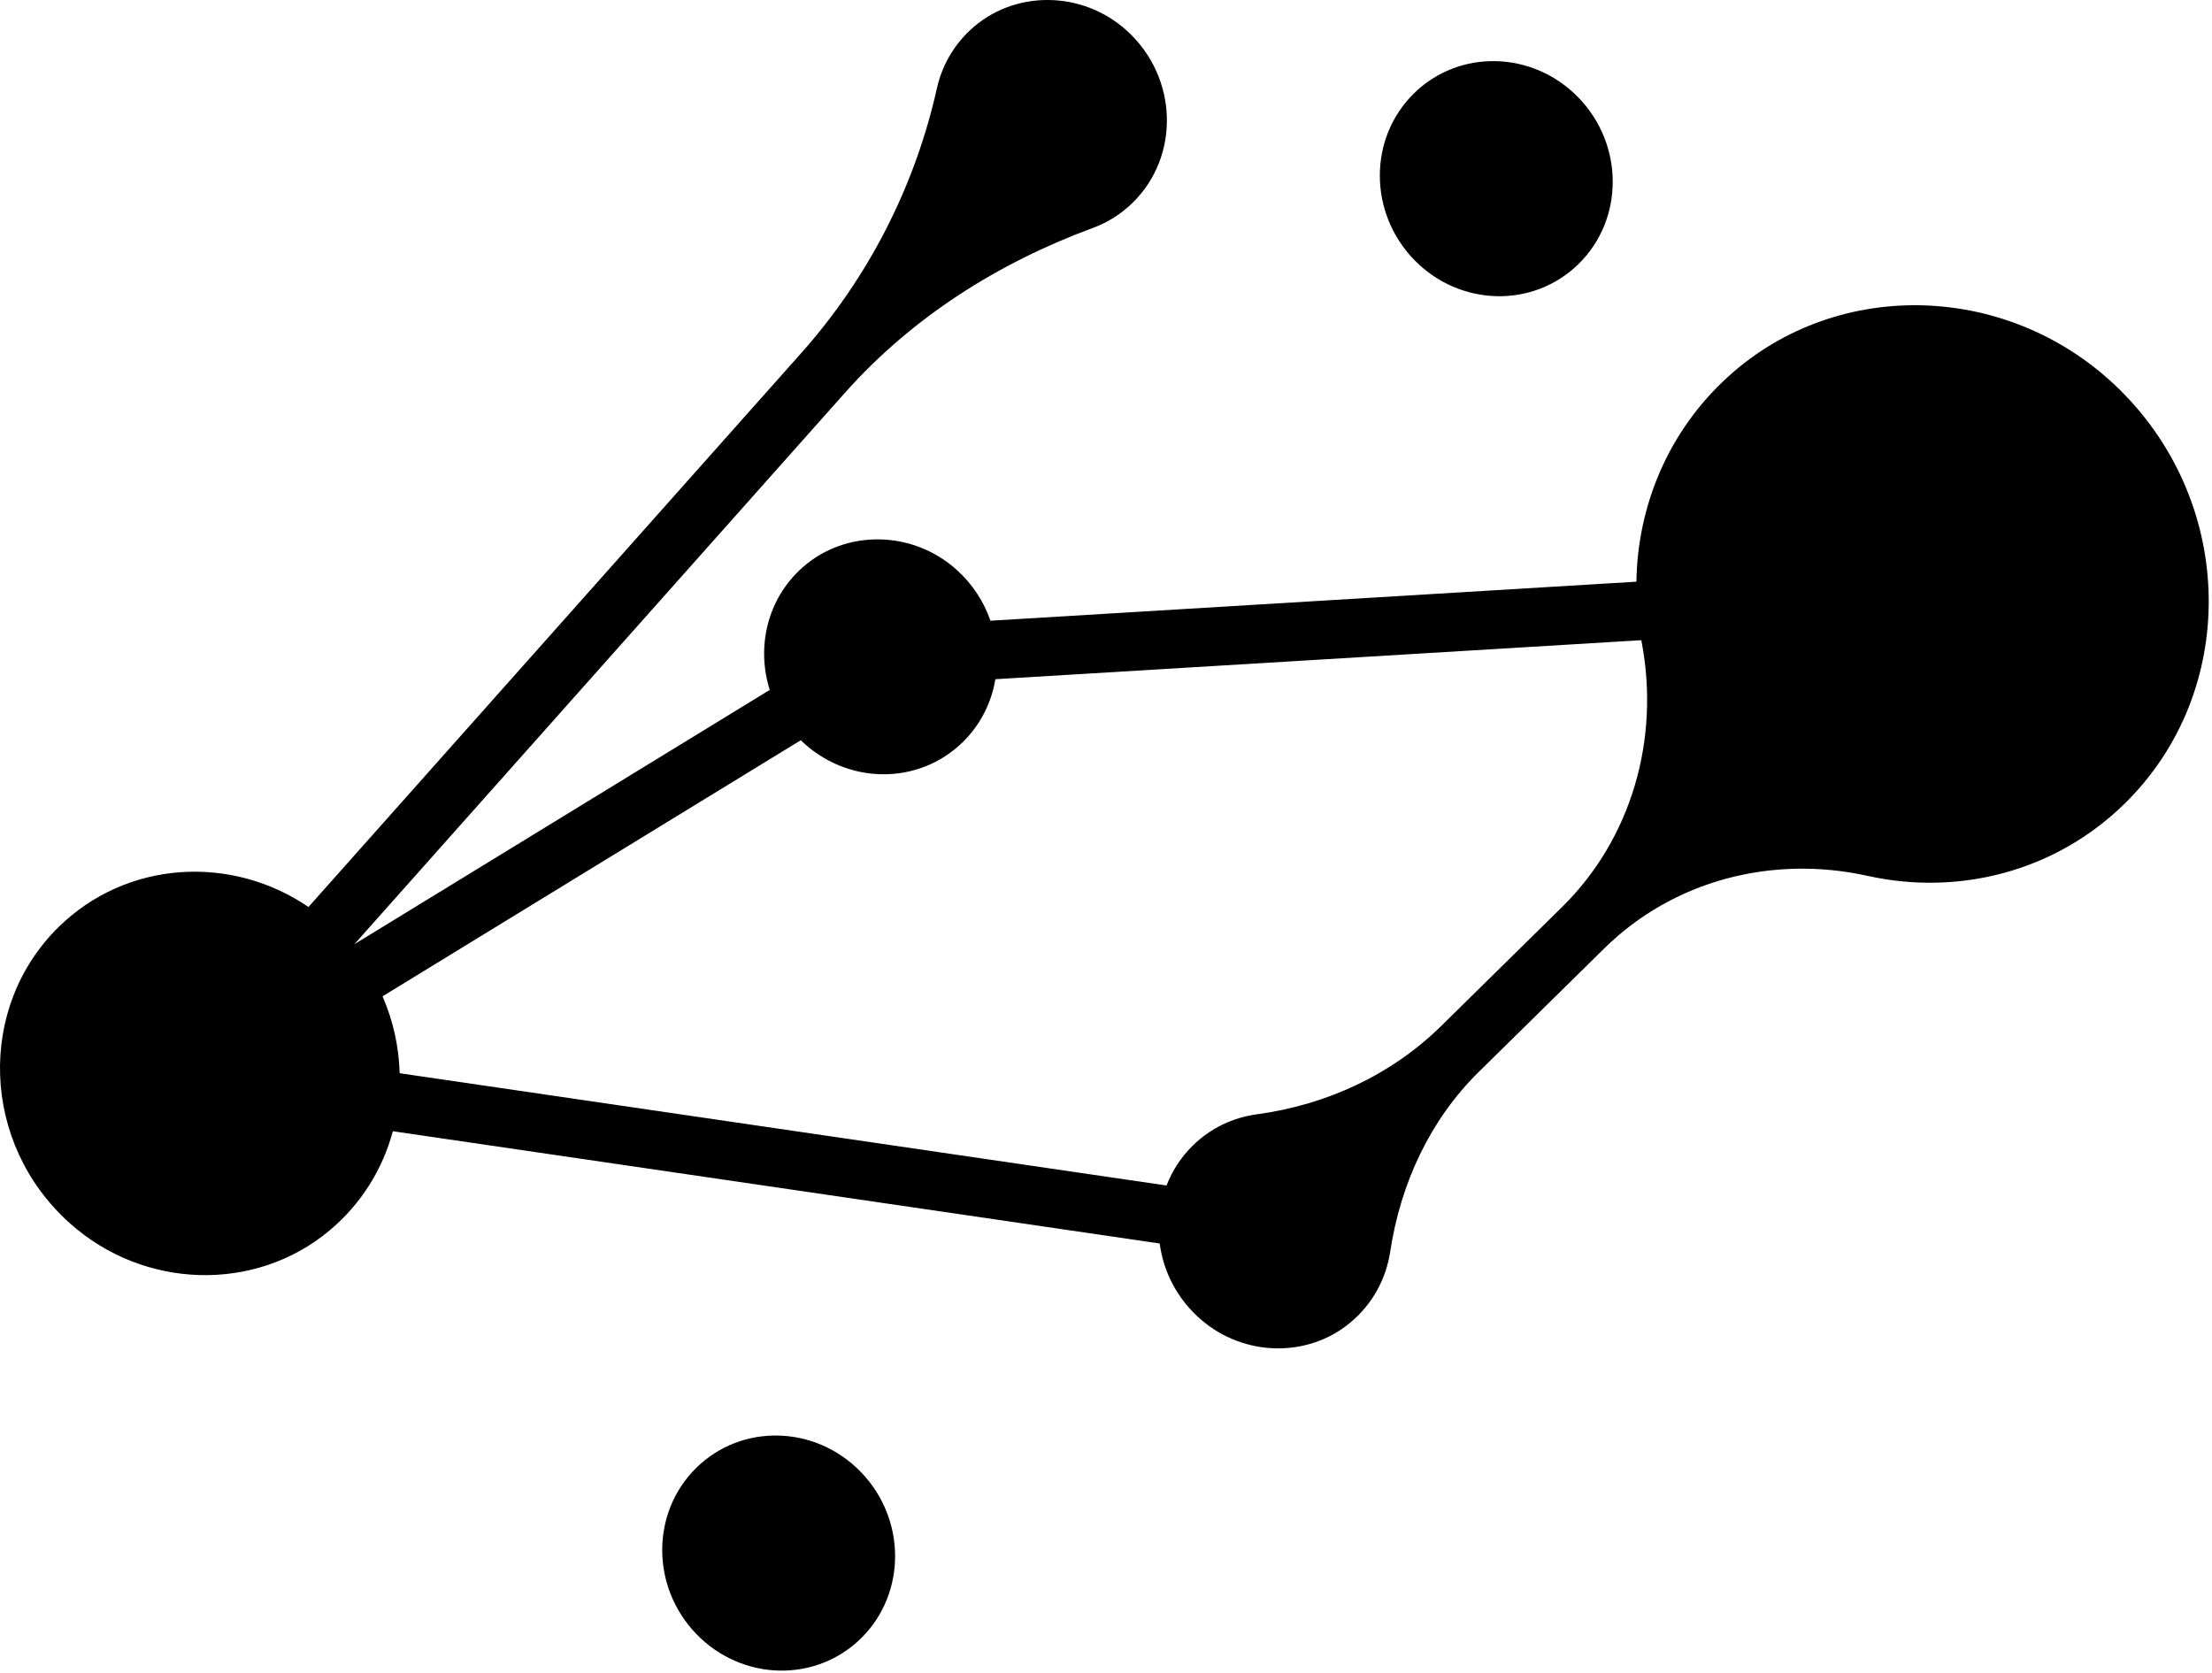 <svg width="587" height="444" viewBox="0 0 587 444" fill="none" xmlns="http://www.w3.org/2000/svg">
<path d="M425.766 251.667L392.401 284.501C379.493 297.204 371.67 314.055 368.915 332.212C367.829 339.367 364.249 346.15 358.176 351.138C346.877 360.42 330.105 360.038 318.738 350.24C312.393 344.777 308.736 337.506 307.75 330.018L104.25 300.221C101.573 310.169 95.989 319.416 87.443 326.567C67.701 343.088 38.15 342.247 18.479 324.597C-5.124 303.413 -6.12 267.358 15.511 246.071C33.53 228.339 61.3 226.703 81.863 240.707L212.63 93.696C230.301 73.832 242.75 49.723 248.614 23.485C249.897 17.728 252.841 12.313 257.435 8.006C268.914 -2.749 287.228 -2.664 299.138 8.236C312.652 20.605 313.151 41.431 300.623 53.76C297.512 56.822 293.898 59.062 290.045 60.482C264.879 69.752 242.025 84.23 224.207 104.263L94.047 250.588L204.268 183.1C200.686 171.783 203.558 158.988 212.901 150.656C224.377 140.419 242.214 140.672 253.916 151.267C258.15 155.1 261.122 159.759 262.833 164.735L434.254 154.378C434.566 134.227 442.692 114.378 458.678 99.886C487.924 73.383 533.733 74.974 562.557 103.468C593.526 134.082 593.988 183.596 563.92 213.185C545.382 231.429 519.631 237.775 495.677 232.465C470.271 226.828 444.053 233.671 425.766 251.667ZM435.555 169.904L264.143 180.257C263.121 186.411 260.255 192.265 255.534 196.911C243.694 208.563 224.629 208.279 212.509 196.452L101.516 264.417C104.359 270.947 105.869 277.89 106.057 284.829L309.563 314.626C311.065 310.749 313.375 307.135 316.505 304.055C321.285 299.351 327.248 296.586 333.454 295.746C351.975 293.243 369.218 285.312 382.472 272.269L414.513 240.737C432.915 222.628 440.579 196.209 435.626 170.274C435.598 170.151 435.576 170.027 435.555 169.904ZM184.769 389.563C172.711 401.429 172.721 421.177 184.798 433.669C196.875 446.161 216.441 446.662 228.499 434.796C240.56 422.927 240.544 403.179 228.471 390.69C216.394 378.198 196.83 377.693 184.769 389.563ZM375.204 24.8C363.146 36.667 363.156 56.414 375.233 68.906C387.31 81.399 406.876 81.9 418.934 70.034C430.995 58.164 430.983 38.42 418.906 25.928C406.829 13.436 387.266 12.931 375.204 24.8Z" fill="#2972D9" fill-opacity="0.05" style="fill:#2972D9;fill:color(display-p3 0.162 0.449 0.85);fill-opacity:0.05;"/>
</svg>
